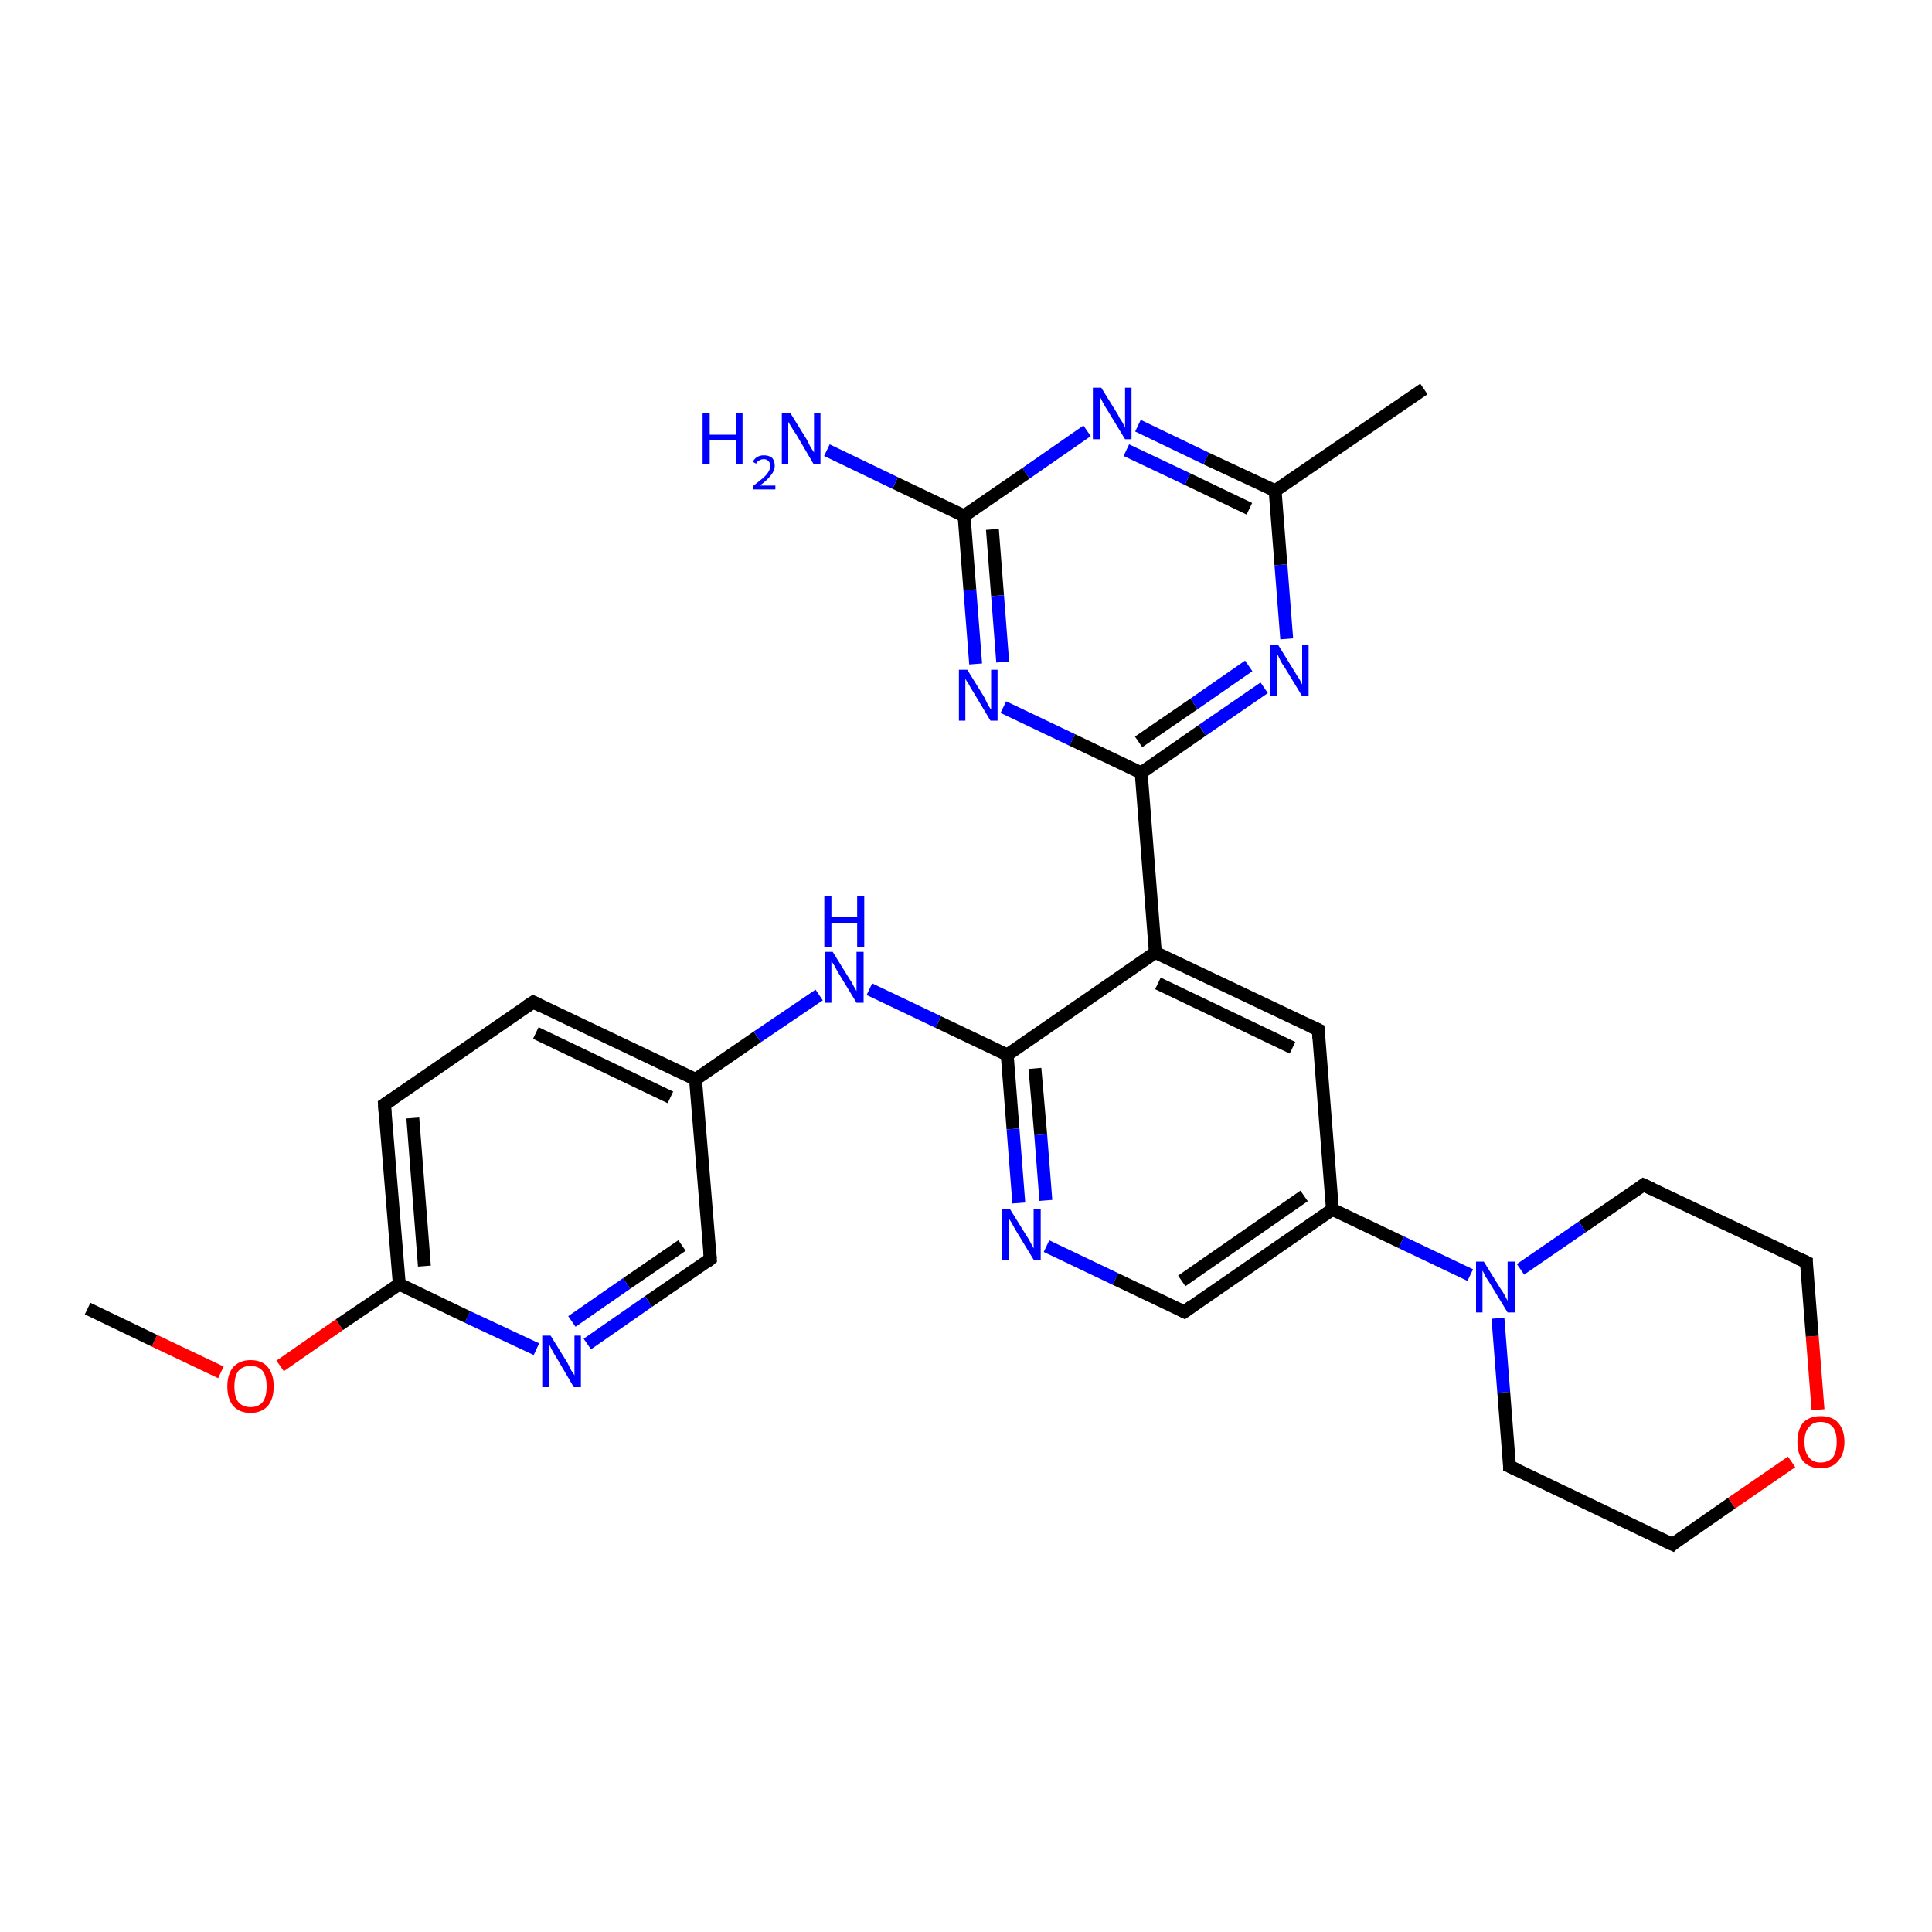<?xml version='1.0' encoding='iso-8859-1'?>
<svg version='1.1' baseProfile='full'
              xmlns='http://www.w3.org/2000/svg'
                      xmlns:rdkit='http://www.rdkit.org/xml'
                      xmlns:xlink='http://www.w3.org/1999/xlink'
                  xml:space='preserve'
width='300px' height='300px' viewBox='0 0 300 300'>
<!-- END OF HEADER -->
<rect style='opacity:1.0;fill:#FFFFFF;stroke:none' width='300.0' height='300.0' x='0.0' y='0.0'> </rect>
<path class='bond-0 atom-0 atom-1' d='M 13.6,203.2 L 24.0,208.2' style='fill:none;fill-rule:evenodd;stroke:#000000;stroke-width:2.0px;stroke-linecap:butt;stroke-linejoin:miter;stroke-opacity:1' />
<path class='bond-0 atom-0 atom-1' d='M 24.0,208.2 L 34.3,213.1' style='fill:none;fill-rule:evenodd;stroke:#FF0000;stroke-width:2.0px;stroke-linecap:butt;stroke-linejoin:miter;stroke-opacity:1' />
<path class='bond-1 atom-1 atom-2' d='M 43.5,212.1 L 52.7,205.7' style='fill:none;fill-rule:evenodd;stroke:#FF0000;stroke-width:2.0px;stroke-linecap:butt;stroke-linejoin:miter;stroke-opacity:1' />
<path class='bond-1 atom-1 atom-2' d='M 52.7,205.7 L 62.0,199.4' style='fill:none;fill-rule:evenodd;stroke:#000000;stroke-width:2.0px;stroke-linecap:butt;stroke-linejoin:miter;stroke-opacity:1' />
<path class='bond-2 atom-2 atom-3' d='M 62.0,199.4 L 59.7,171.5' style='fill:none;fill-rule:evenodd;stroke:#000000;stroke-width:2.0px;stroke-linecap:butt;stroke-linejoin:miter;stroke-opacity:1' />
<path class='bond-2 atom-2 atom-3' d='M 65.9,196.6 L 64.1,173.6' style='fill:none;fill-rule:evenodd;stroke:#000000;stroke-width:2.0px;stroke-linecap:butt;stroke-linejoin:miter;stroke-opacity:1' />
<path class='bond-3 atom-3 atom-4' d='M 59.7,171.5 L 82.8,155.6' style='fill:none;fill-rule:evenodd;stroke:#000000;stroke-width:2.0px;stroke-linecap:butt;stroke-linejoin:miter;stroke-opacity:1' />
<path class='bond-4 atom-4 atom-5' d='M 82.8,155.6 L 108.0,167.6' style='fill:none;fill-rule:evenodd;stroke:#000000;stroke-width:2.0px;stroke-linecap:butt;stroke-linejoin:miter;stroke-opacity:1' />
<path class='bond-4 atom-4 atom-5' d='M 83.2,160.4 L 104.1,170.4' style='fill:none;fill-rule:evenodd;stroke:#000000;stroke-width:2.0px;stroke-linecap:butt;stroke-linejoin:miter;stroke-opacity:1' />
<path class='bond-5 atom-5 atom-6' d='M 108.0,167.6 L 117.6,161.0' style='fill:none;fill-rule:evenodd;stroke:#000000;stroke-width:2.0px;stroke-linecap:butt;stroke-linejoin:miter;stroke-opacity:1' />
<path class='bond-5 atom-5 atom-6' d='M 117.6,161.0 L 127.2,154.5' style='fill:none;fill-rule:evenodd;stroke:#0000FF;stroke-width:2.0px;stroke-linecap:butt;stroke-linejoin:miter;stroke-opacity:1' />
<path class='bond-6 atom-6 atom-7' d='M 135.0,153.6 L 145.7,158.7' style='fill:none;fill-rule:evenodd;stroke:#0000FF;stroke-width:2.0px;stroke-linecap:butt;stroke-linejoin:miter;stroke-opacity:1' />
<path class='bond-6 atom-6 atom-7' d='M 145.7,158.7 L 156.4,163.8' style='fill:none;fill-rule:evenodd;stroke:#000000;stroke-width:2.0px;stroke-linecap:butt;stroke-linejoin:miter;stroke-opacity:1' />
<path class='bond-7 atom-7 atom-8' d='M 156.4,163.8 L 157.3,175.3' style='fill:none;fill-rule:evenodd;stroke:#000000;stroke-width:2.0px;stroke-linecap:butt;stroke-linejoin:miter;stroke-opacity:1' />
<path class='bond-7 atom-7 atom-8' d='M 157.3,175.3 L 158.2,186.8' style='fill:none;fill-rule:evenodd;stroke:#0000FF;stroke-width:2.0px;stroke-linecap:butt;stroke-linejoin:miter;stroke-opacity:1' />
<path class='bond-7 atom-7 atom-8' d='M 160.7,165.9 L 161.6,176.2' style='fill:none;fill-rule:evenodd;stroke:#000000;stroke-width:2.0px;stroke-linecap:butt;stroke-linejoin:miter;stroke-opacity:1' />
<path class='bond-7 atom-7 atom-8' d='M 161.6,176.2 L 162.4,186.4' style='fill:none;fill-rule:evenodd;stroke:#0000FF;stroke-width:2.0px;stroke-linecap:butt;stroke-linejoin:miter;stroke-opacity:1' />
<path class='bond-8 atom-8 atom-9' d='M 162.5,193.5 L 173.2,198.6' style='fill:none;fill-rule:evenodd;stroke:#0000FF;stroke-width:2.0px;stroke-linecap:butt;stroke-linejoin:miter;stroke-opacity:1' />
<path class='bond-8 atom-8 atom-9' d='M 173.2,198.6 L 183.9,203.7' style='fill:none;fill-rule:evenodd;stroke:#000000;stroke-width:2.0px;stroke-linecap:butt;stroke-linejoin:miter;stroke-opacity:1' />
<path class='bond-9 atom-9 atom-10' d='M 183.9,203.7 L 206.9,187.8' style='fill:none;fill-rule:evenodd;stroke:#000000;stroke-width:2.0px;stroke-linecap:butt;stroke-linejoin:miter;stroke-opacity:1' />
<path class='bond-9 atom-9 atom-10' d='M 183.5,198.9 L 202.5,185.7' style='fill:none;fill-rule:evenodd;stroke:#000000;stroke-width:2.0px;stroke-linecap:butt;stroke-linejoin:miter;stroke-opacity:1' />
<path class='bond-10 atom-10 atom-11' d='M 206.9,187.8 L 204.7,159.9' style='fill:none;fill-rule:evenodd;stroke:#000000;stroke-width:2.0px;stroke-linecap:butt;stroke-linejoin:miter;stroke-opacity:1' />
<path class='bond-11 atom-11 atom-12' d='M 204.7,159.9 L 179.4,147.9' style='fill:none;fill-rule:evenodd;stroke:#000000;stroke-width:2.0px;stroke-linecap:butt;stroke-linejoin:miter;stroke-opacity:1' />
<path class='bond-11 atom-11 atom-12' d='M 200.7,162.7 L 179.8,152.7' style='fill:none;fill-rule:evenodd;stroke:#000000;stroke-width:2.0px;stroke-linecap:butt;stroke-linejoin:miter;stroke-opacity:1' />
<path class='bond-12 atom-12 atom-13' d='M 179.4,147.9 L 177.2,120.0' style='fill:none;fill-rule:evenodd;stroke:#000000;stroke-width:2.0px;stroke-linecap:butt;stroke-linejoin:miter;stroke-opacity:1' />
<path class='bond-13 atom-13 atom-14' d='M 177.2,120.0 L 186.7,113.4' style='fill:none;fill-rule:evenodd;stroke:#000000;stroke-width:2.0px;stroke-linecap:butt;stroke-linejoin:miter;stroke-opacity:1' />
<path class='bond-13 atom-13 atom-14' d='M 186.7,113.4 L 196.3,106.8' style='fill:none;fill-rule:evenodd;stroke:#0000FF;stroke-width:2.0px;stroke-linecap:butt;stroke-linejoin:miter;stroke-opacity:1' />
<path class='bond-13 atom-13 atom-14' d='M 176.8,115.2 L 185.4,109.3' style='fill:none;fill-rule:evenodd;stroke:#000000;stroke-width:2.0px;stroke-linecap:butt;stroke-linejoin:miter;stroke-opacity:1' />
<path class='bond-13 atom-13 atom-14' d='M 185.4,109.3 L 193.9,103.4' style='fill:none;fill-rule:evenodd;stroke:#0000FF;stroke-width:2.0px;stroke-linecap:butt;stroke-linejoin:miter;stroke-opacity:1' />
<path class='bond-14 atom-14 atom-15' d='M 199.8,99.2 L 198.9,87.7' style='fill:none;fill-rule:evenodd;stroke:#0000FF;stroke-width:2.0px;stroke-linecap:butt;stroke-linejoin:miter;stroke-opacity:1' />
<path class='bond-14 atom-14 atom-15' d='M 198.9,87.7 L 198.0,76.2' style='fill:none;fill-rule:evenodd;stroke:#000000;stroke-width:2.0px;stroke-linecap:butt;stroke-linejoin:miter;stroke-opacity:1' />
<path class='bond-15 atom-15 atom-16' d='M 198.0,76.2 L 221.1,60.4' style='fill:none;fill-rule:evenodd;stroke:#000000;stroke-width:2.0px;stroke-linecap:butt;stroke-linejoin:miter;stroke-opacity:1' />
<path class='bond-16 atom-15 atom-17' d='M 198.0,76.2 L 187.3,71.2' style='fill:none;fill-rule:evenodd;stroke:#000000;stroke-width:2.0px;stroke-linecap:butt;stroke-linejoin:miter;stroke-opacity:1' />
<path class='bond-16 atom-15 atom-17' d='M 187.3,71.2 L 176.7,66.1' style='fill:none;fill-rule:evenodd;stroke:#0000FF;stroke-width:2.0px;stroke-linecap:butt;stroke-linejoin:miter;stroke-opacity:1' />
<path class='bond-16 atom-15 atom-17' d='M 194.0,79.0 L 184.4,74.4' style='fill:none;fill-rule:evenodd;stroke:#000000;stroke-width:2.0px;stroke-linecap:butt;stroke-linejoin:miter;stroke-opacity:1' />
<path class='bond-16 atom-15 atom-17' d='M 184.4,74.4 L 174.9,69.9' style='fill:none;fill-rule:evenodd;stroke:#0000FF;stroke-width:2.0px;stroke-linecap:butt;stroke-linejoin:miter;stroke-opacity:1' />
<path class='bond-17 atom-17 atom-18' d='M 168.8,66.9 L 159.3,73.5' style='fill:none;fill-rule:evenodd;stroke:#0000FF;stroke-width:2.0px;stroke-linecap:butt;stroke-linejoin:miter;stroke-opacity:1' />
<path class='bond-17 atom-17 atom-18' d='M 159.3,73.5 L 149.7,80.1' style='fill:none;fill-rule:evenodd;stroke:#000000;stroke-width:2.0px;stroke-linecap:butt;stroke-linejoin:miter;stroke-opacity:1' />
<path class='bond-18 atom-18 atom-19' d='M 149.7,80.1 L 139.0,75.0' style='fill:none;fill-rule:evenodd;stroke:#000000;stroke-width:2.0px;stroke-linecap:butt;stroke-linejoin:miter;stroke-opacity:1' />
<path class='bond-18 atom-18 atom-19' d='M 139.0,75.0 L 128.4,69.9' style='fill:none;fill-rule:evenodd;stroke:#0000FF;stroke-width:2.0px;stroke-linecap:butt;stroke-linejoin:miter;stroke-opacity:1' />
<path class='bond-19 atom-18 atom-20' d='M 149.7,80.1 L 150.6,91.6' style='fill:none;fill-rule:evenodd;stroke:#000000;stroke-width:2.0px;stroke-linecap:butt;stroke-linejoin:miter;stroke-opacity:1' />
<path class='bond-19 atom-18 atom-20' d='M 150.6,91.6 L 151.5,103.1' style='fill:none;fill-rule:evenodd;stroke:#0000FF;stroke-width:2.0px;stroke-linecap:butt;stroke-linejoin:miter;stroke-opacity:1' />
<path class='bond-19 atom-18 atom-20' d='M 154.1,82.2 L 154.9,92.5' style='fill:none;fill-rule:evenodd;stroke:#000000;stroke-width:2.0px;stroke-linecap:butt;stroke-linejoin:miter;stroke-opacity:1' />
<path class='bond-19 atom-18 atom-20' d='M 154.9,92.5 L 155.7,102.8' style='fill:none;fill-rule:evenodd;stroke:#0000FF;stroke-width:2.0px;stroke-linecap:butt;stroke-linejoin:miter;stroke-opacity:1' />
<path class='bond-20 atom-10 atom-21' d='M 206.9,187.8 L 217.6,192.9' style='fill:none;fill-rule:evenodd;stroke:#000000;stroke-width:2.0px;stroke-linecap:butt;stroke-linejoin:miter;stroke-opacity:1' />
<path class='bond-20 atom-10 atom-21' d='M 217.6,192.9 L 228.3,198.0' style='fill:none;fill-rule:evenodd;stroke:#0000FF;stroke-width:2.0px;stroke-linecap:butt;stroke-linejoin:miter;stroke-opacity:1' />
<path class='bond-21 atom-21 atom-22' d='M 232.6,204.7 L 233.5,216.2' style='fill:none;fill-rule:evenodd;stroke:#0000FF;stroke-width:2.0px;stroke-linecap:butt;stroke-linejoin:miter;stroke-opacity:1' />
<path class='bond-21 atom-21 atom-22' d='M 233.5,216.2 L 234.4,227.7' style='fill:none;fill-rule:evenodd;stroke:#000000;stroke-width:2.0px;stroke-linecap:butt;stroke-linejoin:miter;stroke-opacity:1' />
<path class='bond-22 atom-22 atom-23' d='M 234.4,227.7 L 259.7,239.8' style='fill:none;fill-rule:evenodd;stroke:#000000;stroke-width:2.0px;stroke-linecap:butt;stroke-linejoin:miter;stroke-opacity:1' />
<path class='bond-23 atom-23 atom-24' d='M 259.7,239.8 L 268.9,233.4' style='fill:none;fill-rule:evenodd;stroke:#000000;stroke-width:2.0px;stroke-linecap:butt;stroke-linejoin:miter;stroke-opacity:1' />
<path class='bond-23 atom-23 atom-24' d='M 268.9,233.4 L 278.2,227.0' style='fill:none;fill-rule:evenodd;stroke:#FF0000;stroke-width:2.0px;stroke-linecap:butt;stroke-linejoin:miter;stroke-opacity:1' />
<path class='bond-24 atom-24 atom-25' d='M 282.3,218.9 L 281.4,207.5' style='fill:none;fill-rule:evenodd;stroke:#FF0000;stroke-width:2.0px;stroke-linecap:butt;stroke-linejoin:miter;stroke-opacity:1' />
<path class='bond-24 atom-24 atom-25' d='M 281.4,207.5 L 280.5,196.0' style='fill:none;fill-rule:evenodd;stroke:#000000;stroke-width:2.0px;stroke-linecap:butt;stroke-linejoin:miter;stroke-opacity:1' />
<path class='bond-25 atom-25 atom-26' d='M 280.5,196.0 L 255.2,184.0' style='fill:none;fill-rule:evenodd;stroke:#000000;stroke-width:2.0px;stroke-linecap:butt;stroke-linejoin:miter;stroke-opacity:1' />
<path class='bond-26 atom-5 atom-27' d='M 108.0,167.6 L 110.3,195.5' style='fill:none;fill-rule:evenodd;stroke:#000000;stroke-width:2.0px;stroke-linecap:butt;stroke-linejoin:miter;stroke-opacity:1' />
<path class='bond-27 atom-27 atom-28' d='M 110.3,195.5 L 100.7,202.1' style='fill:none;fill-rule:evenodd;stroke:#000000;stroke-width:2.0px;stroke-linecap:butt;stroke-linejoin:miter;stroke-opacity:1' />
<path class='bond-27 atom-27 atom-28' d='M 100.7,202.1 L 91.2,208.7' style='fill:none;fill-rule:evenodd;stroke:#0000FF;stroke-width:2.0px;stroke-linecap:butt;stroke-linejoin:miter;stroke-opacity:1' />
<path class='bond-27 atom-27 atom-28' d='M 105.9,193.4 L 97.3,199.3' style='fill:none;fill-rule:evenodd;stroke:#000000;stroke-width:2.0px;stroke-linecap:butt;stroke-linejoin:miter;stroke-opacity:1' />
<path class='bond-27 atom-27 atom-28' d='M 97.3,199.3 L 88.8,205.2' style='fill:none;fill-rule:evenodd;stroke:#0000FF;stroke-width:2.0px;stroke-linecap:butt;stroke-linejoin:miter;stroke-opacity:1' />
<path class='bond-28 atom-28 atom-2' d='M 83.3,209.5 L 72.6,204.5' style='fill:none;fill-rule:evenodd;stroke:#0000FF;stroke-width:2.0px;stroke-linecap:butt;stroke-linejoin:miter;stroke-opacity:1' />
<path class='bond-28 atom-28 atom-2' d='M 72.6,204.5 L 62.0,199.4' style='fill:none;fill-rule:evenodd;stroke:#000000;stroke-width:2.0px;stroke-linecap:butt;stroke-linejoin:miter;stroke-opacity:1' />
<path class='bond-29 atom-12 atom-7' d='M 179.4,147.9 L 156.4,163.8' style='fill:none;fill-rule:evenodd;stroke:#000000;stroke-width:2.0px;stroke-linecap:butt;stroke-linejoin:miter;stroke-opacity:1' />
<path class='bond-30 atom-20 atom-13' d='M 155.8,109.8 L 166.5,114.9' style='fill:none;fill-rule:evenodd;stroke:#0000FF;stroke-width:2.0px;stroke-linecap:butt;stroke-linejoin:miter;stroke-opacity:1' />
<path class='bond-30 atom-20 atom-13' d='M 166.5,114.9 L 177.2,120.0' style='fill:none;fill-rule:evenodd;stroke:#000000;stroke-width:2.0px;stroke-linecap:butt;stroke-linejoin:miter;stroke-opacity:1' />
<path class='bond-31 atom-26 atom-21' d='M 255.2,184.0 L 245.7,190.5' style='fill:none;fill-rule:evenodd;stroke:#000000;stroke-width:2.0px;stroke-linecap:butt;stroke-linejoin:miter;stroke-opacity:1' />
<path class='bond-31 atom-26 atom-21' d='M 245.7,190.5 L 236.1,197.1' style='fill:none;fill-rule:evenodd;stroke:#0000FF;stroke-width:2.0px;stroke-linecap:butt;stroke-linejoin:miter;stroke-opacity:1' />
<path d='M 59.8,172.9 L 59.7,171.5 L 60.9,170.7' style='fill:none;stroke:#000000;stroke-width:2.0px;stroke-linecap:butt;stroke-linejoin:miter;stroke-opacity:1;' />
<path d='M 81.6,156.4 L 82.8,155.6 L 84.0,156.2' style='fill:none;stroke:#000000;stroke-width:2.0px;stroke-linecap:butt;stroke-linejoin:miter;stroke-opacity:1;' />
<path d='M 183.3,203.4 L 183.9,203.7 L 185.0,202.9' style='fill:none;stroke:#000000;stroke-width:2.0px;stroke-linecap:butt;stroke-linejoin:miter;stroke-opacity:1;' />
<path d='M 204.8,161.3 L 204.7,159.9 L 203.4,159.3' style='fill:none;stroke:#000000;stroke-width:2.0px;stroke-linecap:butt;stroke-linejoin:miter;stroke-opacity:1;' />
<path d='M 234.4,227.2 L 234.4,227.7 L 235.7,228.3' style='fill:none;stroke:#000000;stroke-width:2.0px;stroke-linecap:butt;stroke-linejoin:miter;stroke-opacity:1;' />
<path d='M 258.4,239.2 L 259.7,239.8 L 260.1,239.4' style='fill:none;stroke:#000000;stroke-width:2.0px;stroke-linecap:butt;stroke-linejoin:miter;stroke-opacity:1;' />
<path d='M 280.5,196.6 L 280.5,196.0 L 279.2,195.4' style='fill:none;stroke:#000000;stroke-width:2.0px;stroke-linecap:butt;stroke-linejoin:miter;stroke-opacity:1;' />
<path d='M 256.5,184.6 L 255.2,184.0 L 254.8,184.3' style='fill:none;stroke:#000000;stroke-width:2.0px;stroke-linecap:butt;stroke-linejoin:miter;stroke-opacity:1;' />
<path d='M 110.2,194.1 L 110.3,195.5 L 109.8,195.9' style='fill:none;stroke:#000000;stroke-width:2.0px;stroke-linecap:butt;stroke-linejoin:miter;stroke-opacity:1;' />
<path class='atom-1' d='M 35.3 215.3
Q 35.3 213.4, 36.2 212.3
Q 37.2 211.2, 38.9 211.2
Q 40.7 211.2, 41.6 212.3
Q 42.5 213.4, 42.5 215.3
Q 42.5 217.2, 41.6 218.3
Q 40.6 219.4, 38.9 219.4
Q 37.2 219.4, 36.2 218.3
Q 35.3 217.2, 35.3 215.3
M 38.9 218.5
Q 40.1 218.5, 40.8 217.7
Q 41.4 216.9, 41.4 215.3
Q 41.4 213.7, 40.8 212.9
Q 40.1 212.1, 38.9 212.1
Q 37.7 212.1, 37.0 212.9
Q 36.4 213.7, 36.4 215.3
Q 36.4 216.9, 37.0 217.7
Q 37.7 218.5, 38.9 218.5
' fill='#FF0000'/>
<path class='atom-6' d='M 129.3 147.8
L 131.9 152.0
Q 132.2 152.4, 132.6 153.2
Q 133.0 153.9, 133.0 153.9
L 133.0 147.8
L 134.1 147.8
L 134.1 155.7
L 133.0 155.7
L 130.2 151.1
Q 129.9 150.6, 129.6 150.0
Q 129.2 149.4, 129.1 149.2
L 129.1 155.7
L 128.1 155.7
L 128.1 147.8
L 129.3 147.8
' fill='#0000FF'/>
<path class='atom-6' d='M 128.0 139.1
L 129.1 139.1
L 129.1 142.4
L 133.1 142.4
L 133.1 139.1
L 134.2 139.1
L 134.2 147.0
L 133.1 147.0
L 133.1 143.3
L 129.1 143.3
L 129.1 147.0
L 128.0 147.0
L 128.0 139.1
' fill='#0000FF'/>
<path class='atom-8' d='M 156.8 187.7
L 159.4 191.9
Q 159.7 192.3, 160.1 193.1
Q 160.5 193.8, 160.5 193.9
L 160.5 187.7
L 161.6 187.7
L 161.6 195.6
L 160.5 195.6
L 157.7 191.0
Q 157.4 190.5, 157.1 189.9
Q 156.7 189.3, 156.6 189.1
L 156.6 195.6
L 155.6 195.6
L 155.6 187.7
L 156.8 187.7
' fill='#0000FF'/>
<path class='atom-14' d='M 198.5 100.2
L 201.1 104.4
Q 201.3 104.8, 201.8 105.5
Q 202.2 106.3, 202.2 106.3
L 202.2 100.2
L 203.2 100.2
L 203.2 108.1
L 202.2 108.1
L 199.4 103.5
Q 199.0 103.0, 198.7 102.3
Q 198.4 101.7, 198.3 101.5
L 198.3 108.1
L 197.2 108.1
L 197.2 100.2
L 198.5 100.2
' fill='#0000FF'/>
<path class='atom-17' d='M 171.0 60.2
L 173.6 64.4
Q 173.8 64.9, 174.3 65.6
Q 174.7 66.4, 174.7 66.4
L 174.7 60.2
L 175.7 60.2
L 175.7 68.2
L 174.7 68.2
L 171.9 63.6
Q 171.5 63.0, 171.2 62.4
Q 170.9 61.8, 170.8 61.6
L 170.8 68.2
L 169.7 68.2
L 169.7 60.2
L 171.0 60.2
' fill='#0000FF'/>
<path class='atom-19' d='M 109.1 64.1
L 110.2 64.1
L 110.2 67.5
L 114.3 67.5
L 114.3 64.1
L 115.3 64.1
L 115.3 72.0
L 114.3 72.0
L 114.3 68.4
L 110.2 68.4
L 110.2 72.0
L 109.1 72.0
L 109.1 64.1
' fill='#0000FF'/>
<path class='atom-19' d='M 116.9 71.7
Q 117.1 71.3, 117.5 71.0
Q 118.0 70.7, 118.6 70.7
Q 119.4 70.7, 119.9 71.1
Q 120.3 71.6, 120.3 72.3
Q 120.3 73.1, 119.7 73.8
Q 119.2 74.5, 118.0 75.4
L 120.4 75.4
L 120.4 76.0
L 116.9 76.0
L 116.9 75.5
Q 117.8 74.8, 118.4 74.3
Q 119.0 73.8, 119.3 73.3
Q 119.6 72.8, 119.6 72.4
Q 119.6 71.8, 119.3 71.6
Q 119.1 71.3, 118.6 71.3
Q 118.2 71.3, 117.9 71.5
Q 117.6 71.6, 117.4 72.0
L 116.9 71.7
' fill='#0000FF'/>
<path class='atom-19' d='M 122.7 64.1
L 125.3 68.3
Q 125.5 68.7, 125.9 69.5
Q 126.4 70.2, 126.4 70.3
L 126.4 64.1
L 127.4 64.1
L 127.4 72.0
L 126.3 72.0
L 123.6 67.4
Q 123.2 66.9, 122.9 66.3
Q 122.5 65.7, 122.4 65.5
L 122.4 72.0
L 121.4 72.0
L 121.4 64.1
L 122.7 64.1
' fill='#0000FF'/>
<path class='atom-20' d='M 150.2 104.0
L 152.8 108.2
Q 153.0 108.6, 153.4 109.4
Q 153.8 110.1, 153.9 110.2
L 153.9 104.0
L 154.9 104.0
L 154.9 111.9
L 153.8 111.9
L 151.1 107.4
Q 150.7 106.8, 150.4 106.2
Q 150.0 105.6, 149.9 105.4
L 149.9 111.9
L 148.9 111.9
L 148.9 104.0
L 150.2 104.0
' fill='#0000FF'/>
<path class='atom-21' d='M 230.4 195.9
L 233.0 200.1
Q 233.3 200.5, 233.7 201.2
Q 234.1 202.0, 234.1 202.0
L 234.1 195.9
L 235.2 195.9
L 235.2 203.8
L 234.1 203.8
L 231.3 199.2
Q 231.0 198.7, 230.6 198.1
Q 230.3 197.4, 230.2 197.3
L 230.2 203.8
L 229.2 203.8
L 229.2 195.9
L 230.4 195.9
' fill='#0000FF'/>
<path class='atom-24' d='M 279.1 223.9
Q 279.1 222.0, 280.0 220.9
Q 281.0 219.9, 282.7 219.9
Q 284.5 219.9, 285.4 220.9
Q 286.4 222.0, 286.4 223.9
Q 286.4 225.8, 285.4 226.9
Q 284.5 228.0, 282.7 228.0
Q 281.0 228.0, 280.0 226.9
Q 279.1 225.8, 279.1 223.9
M 282.7 227.1
Q 283.9 227.1, 284.6 226.3
Q 285.2 225.5, 285.2 223.9
Q 285.2 222.3, 284.6 221.6
Q 283.9 220.8, 282.7 220.8
Q 281.5 220.8, 280.9 221.6
Q 280.2 222.3, 280.2 223.9
Q 280.2 225.5, 280.9 226.3
Q 281.5 227.1, 282.7 227.1
' fill='#FF0000'/>
<path class='atom-28' d='M 85.5 207.4
L 88.1 211.6
Q 88.3 212.0, 88.7 212.8
Q 89.2 213.5, 89.2 213.6
L 89.2 207.4
L 90.2 207.4
L 90.2 215.4
L 89.1 215.4
L 86.4 210.8
Q 86.0 210.2, 85.7 209.6
Q 85.4 209.0, 85.3 208.8
L 85.3 215.4
L 84.2 215.4
L 84.2 207.4
L 85.5 207.4
' fill='#0000FF'/>
</svg>
